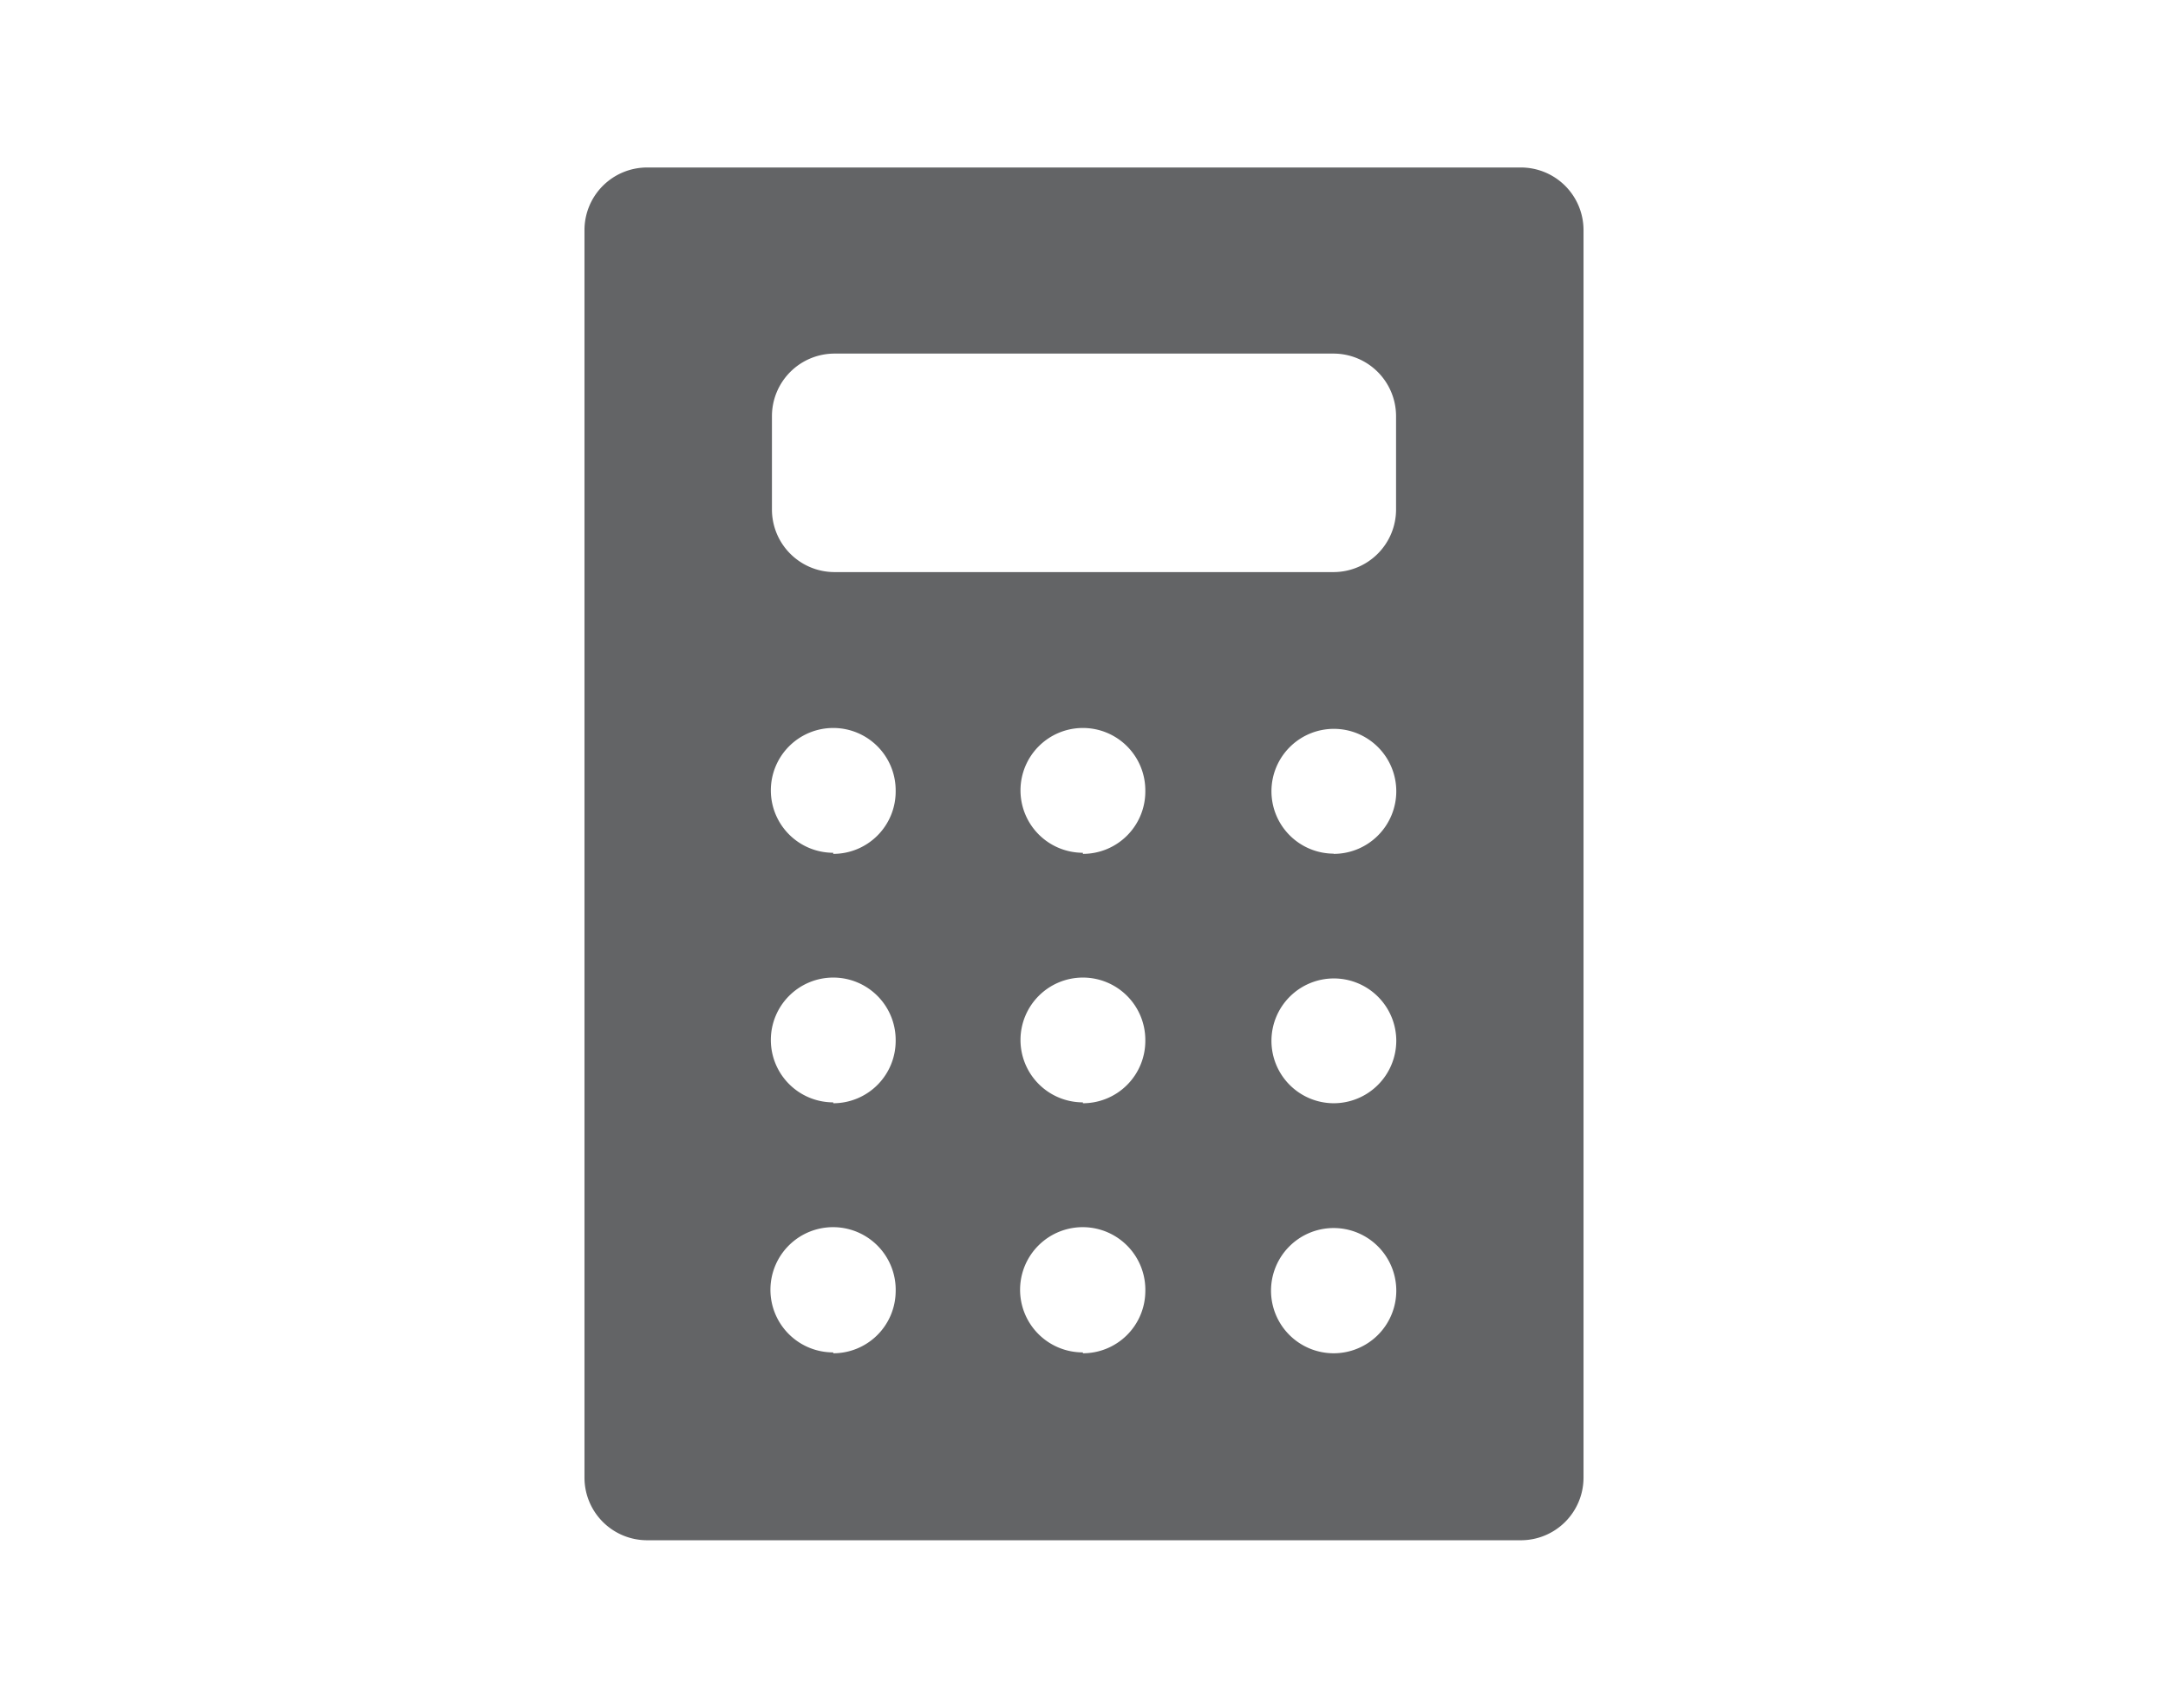 <svg id="CALC" xmlns="http://www.w3.org/2000/svg" viewBox="0 0 99 78"><defs><style>.cls-1{fill:#636466;}</style></defs><path class="cls-1" d="M69.45,7.65H29.54a2.86,2.86,0,0,0-2.85,2.85v57a2.86,2.86,0,0,0,2.85,2.85H69.45a2.86,2.86,0,0,0,2.86-2.85v-57A2.86,2.86,0,0,0,69.45,7.65ZM35.25,19a2.86,2.86,0,0,1,2.85-2.85H60.9A2.86,2.86,0,0,1,63.75,19v4.27a2.86,2.86,0,0,1-2.85,2.86H38.1a2.86,2.86,0,0,1-2.85-2.86Zm2.8,42.77A2.86,2.86,0,1,1,40.9,59,2.85,2.85,0,0,1,38.05,61.81Zm0-11.42a2.85,2.85,0,1,1,2.85-2.85A2.85,2.85,0,0,1,38.05,50.39Zm0-11.4a2.85,2.85,0,1,1,2.85-2.85A2.85,2.85,0,0,1,38.05,39Zm11.4,22.82A2.86,2.86,0,1,1,52.3,59,2.85,2.85,0,0,1,49.45,61.81Zm0-11.42a2.85,2.85,0,1,1,2.85-2.85A2.85,2.85,0,0,1,49.45,50.39Zm0-11.4a2.85,2.85,0,1,1,2.85-2.85A2.85,2.85,0,0,1,49.45,39ZM60.9,61.81A2.86,2.86,0,1,1,63.76,59,2.86,2.86,0,0,1,60.9,61.81Zm0-11.42a2.85,2.85,0,1,1,2.86-2.85A2.86,2.86,0,0,1,60.9,50.39Zm0-11.4a2.85,2.85,0,1,1,2.86-2.85A2.86,2.86,0,0,1,60.9,39Z"/></svg>